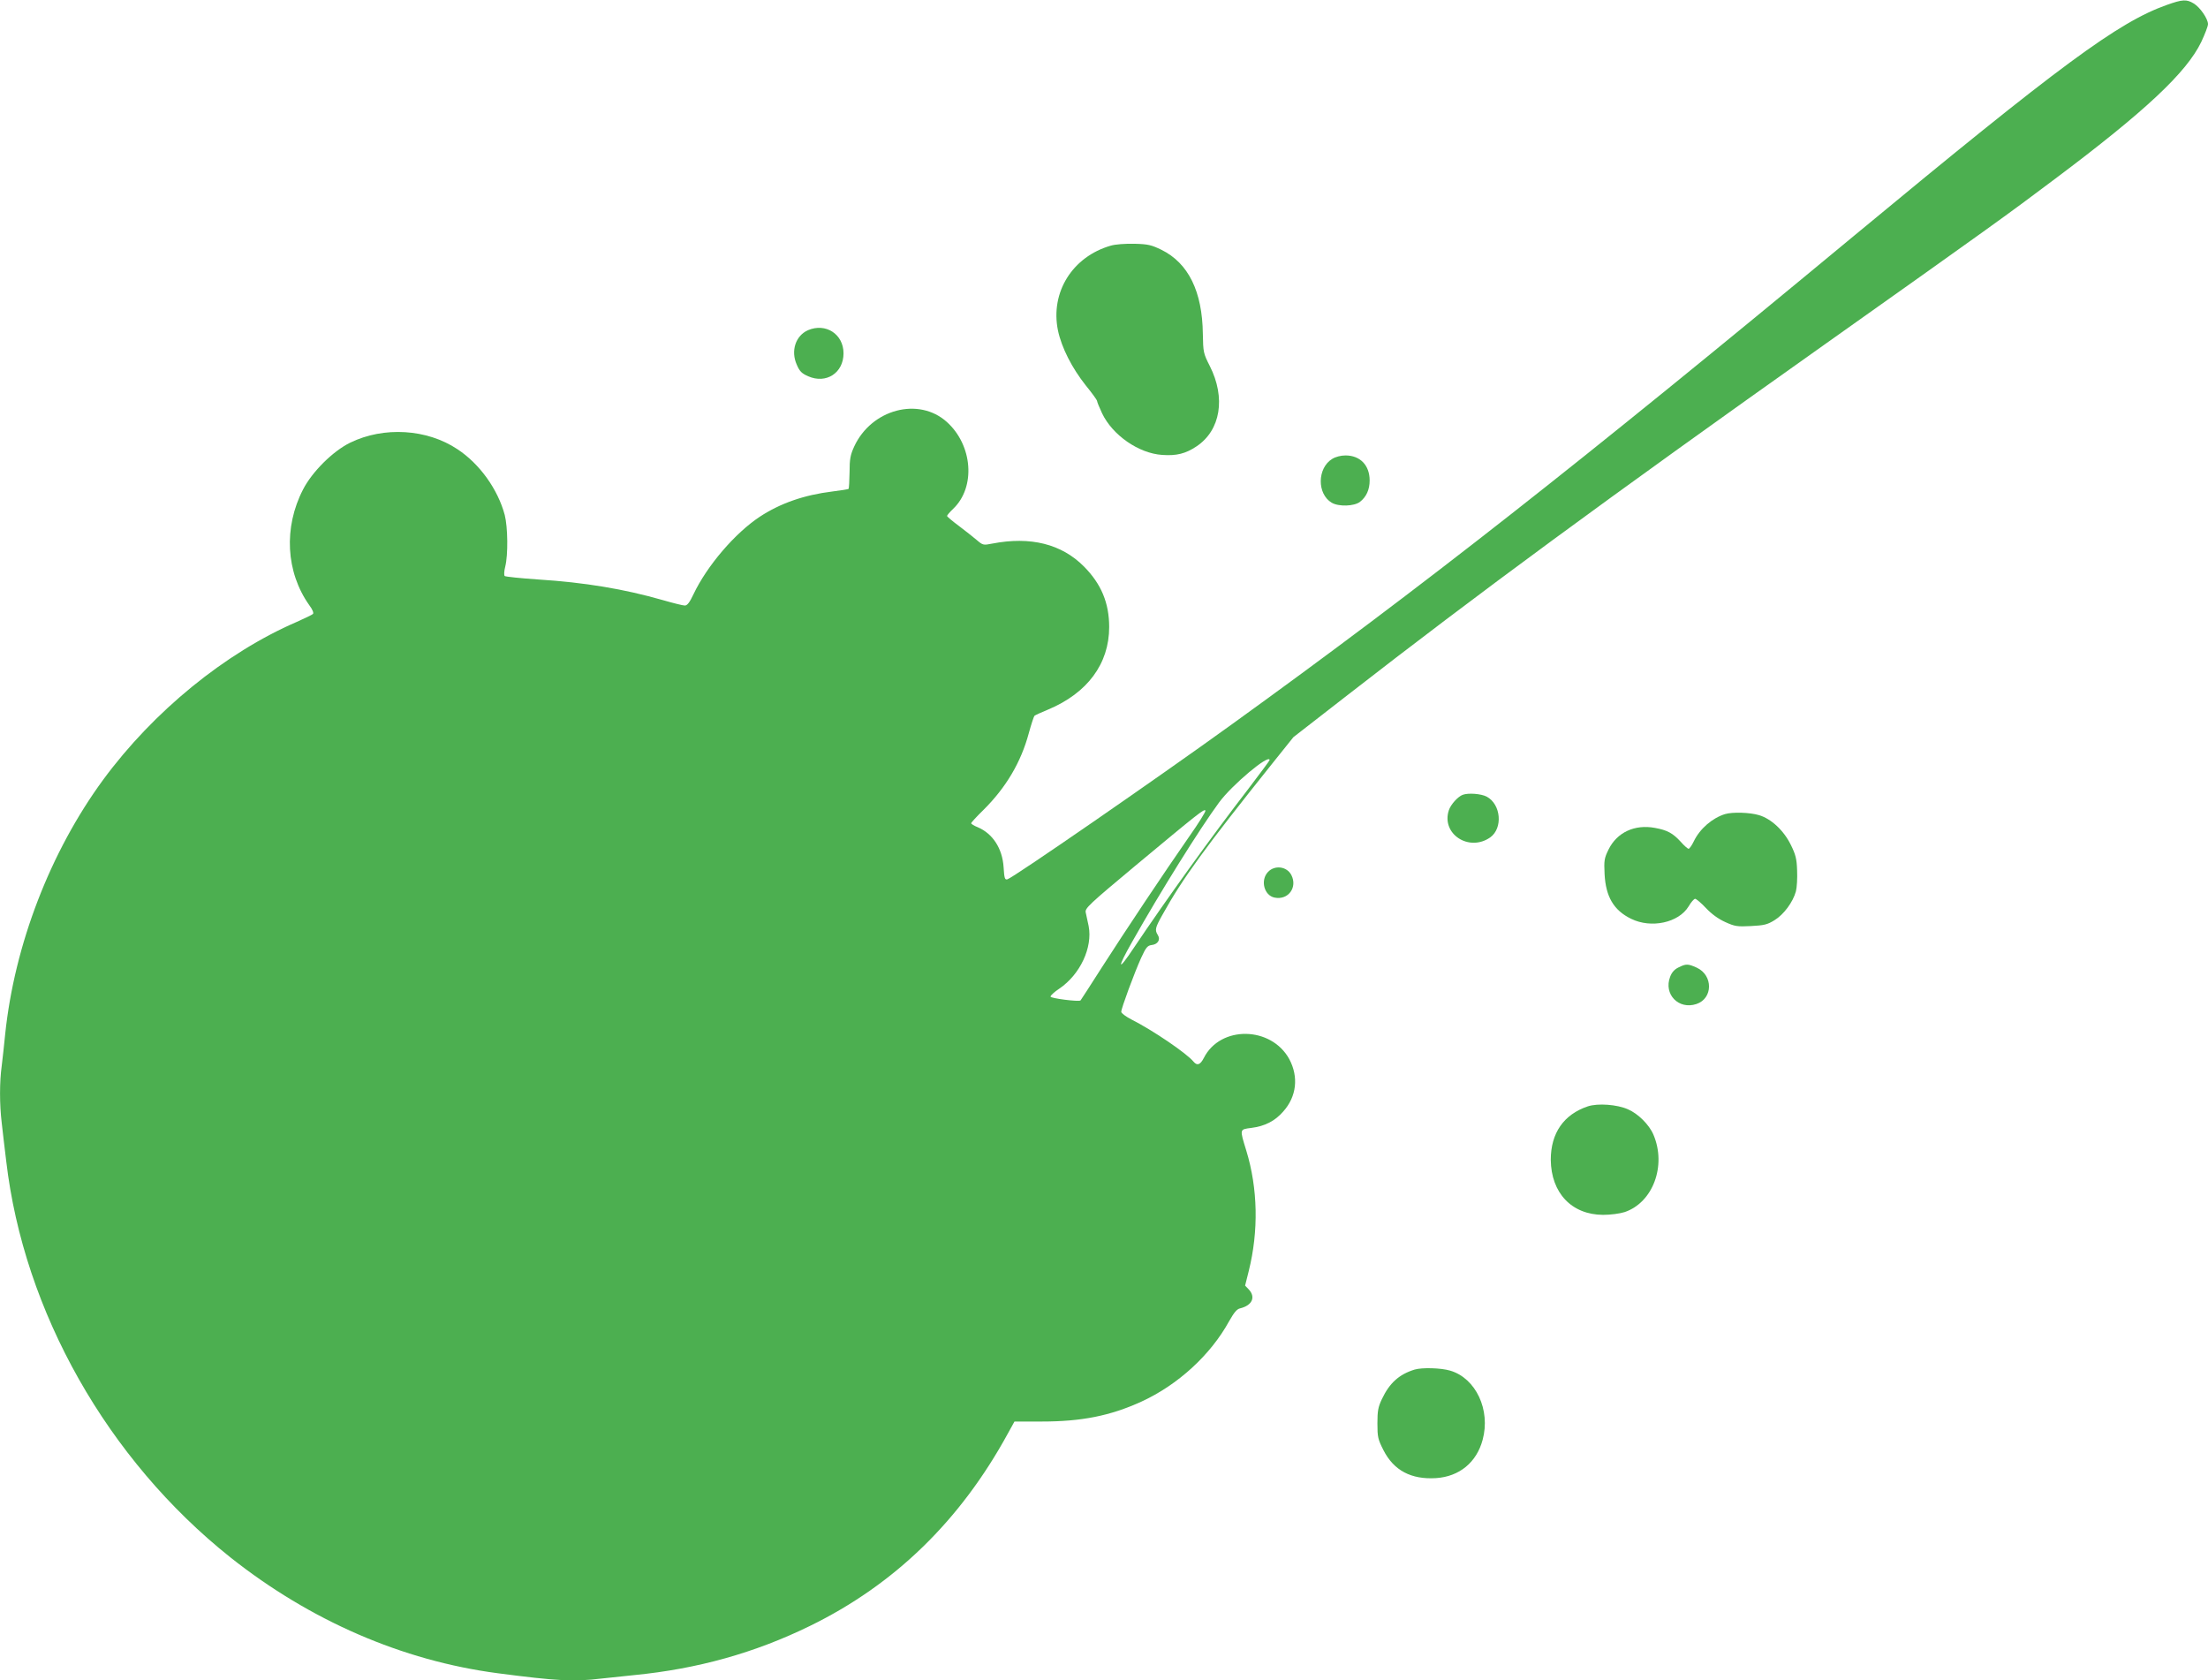 <?xml version="1.0" standalone="no"?>
<!DOCTYPE svg PUBLIC "-//W3C//DTD SVG 20010904//EN"
 "http://www.w3.org/TR/2001/REC-SVG-20010904/DTD/svg10.dtd">
<svg version="1.0" xmlns="http://www.w3.org/2000/svg"
 width="1280pt" height="974pt" viewBox="0 0 1280 974"
 preserveAspectRatio="xMidYMid meet">
<g transform="translate(0,974) scale(0.1,-0.1)"
fill="#4caf50" stroke="none">
<path d="M12560 9711 c-281 -100 -616 -347 -1810 -1336 -1602 -1328 -2505
-2037 -3608 -2833 -436 -315 -1269 -890 -1302 -899 -15 -4 -18 6 -22 70 -7
109 -63 195 -150 232 -21 8 -38 19 -38 23 0 4 32 39 71 77 131 130 218 277
263 445 14 51 29 97 33 101 5 4 40 20 79 36 227 95 354 265 354 478 0 140 -46
250 -146 351 -130 131 -310 176 -532 133 -51 -10 -54 -10 -90 21 -20 17 -67
54 -104 82 -38 28 -68 54 -68 57 0 4 16 23 36 42 131 125 113 368 -37 503
-163 147 -437 74 -537 -142 -22 -48 -27 -72 -27 -149 -1 -51 -3 -94 -6 -97 -2
-2 -45 -9 -94 -15 -163 -20 -301 -68 -420 -146 -144 -95 -306 -284 -385 -450
-22 -47 -36 -65 -50 -65 -11 0 -67 14 -126 31 -226 65 -456 103 -724 120 -102
7 -189 16 -194 20 -5 4 -4 28 3 55 17 68 15 228 -3 299 -40 149 -145 296 -274
381 -177 118 -427 133 -622 38 -100 -49 -220 -168 -273 -271 -114 -220 -100
-480 36 -671 19 -25 27 -46 21 -51 -5 -5 -47 -25 -94 -46 -414 -179 -830 -518
-1122 -915 -306 -417 -514 -956 -568 -1475 -6 -60 -15 -143 -20 -183 -13 -94
-13 -223 0 -331 5 -47 17 -147 26 -221 102 -874 587 -1730 1299 -2297 463
-367 996 -599 1550 -672 343 -45 443 -50 600 -31 44 5 130 14 190 20 369 36
701 129 1020 285 491 240 872 610 1149 1118 l37 67 158 0 c231 0 397 33 577
115 212 97 402 271 509 466 29 51 45 71 64 75 70 17 92 65 50 110 l-21 22 21
84 c58 232 53 479 -14 698 -39 127 -40 123 29 132 79 10 137 40 185 95 78 87
90 201 35 304 -105 191 -399 196 -495 7 -21 -41 -39 -47 -60 -22 -40 49 -238
183 -359 244 -33 17 -60 37 -60 45 0 20 75 223 115 312 28 61 37 72 61 75 36
4 53 31 36 58 -18 29 -16 41 26 116 118 213 248 391 643 885 l117 146 314 244
c752 585 1495 1132 2768 2034 934 662 1061 753 1333 958 523 392 763 617 848
794 21 45 39 91 39 103 0 31 -46 98 -83 120 -41 25 -65 24 -157 -9z m-5200
-4377 c0 -3 -58 -81 -128 -173 -207 -268 -469 -632 -661 -918 -93 -140 -97
-119 -7 39 164 291 391 654 502 805 75 103 294 286 294 247z m-468 -446 c-140
-201 -367 -541 -506 -758 -65 -102 -120 -187 -122 -189 -9 -9 -174 12 -174 22
0 7 23 28 52 47 120 82 193 238 169 362 -6 29 -14 65 -17 79 -5 24 17 45 288
271 363 302 401 333 406 319 2 -6 -41 -75 -96 -153z"/>
<path d="M6439 8316 c-222 -64 -351 -270 -306 -491 21 -100 81 -218 162 -320
36 -44 65 -84 65 -90 0 -5 13 -37 29 -71 60 -126 212 -232 348 -241 83 -6 136
7 200 50 139 93 170 281 76 466 -37 73 -38 79 -40 186 -3 246 -84 410 -240
487 -58 28 -77 33 -157 35 -54 1 -110 -3 -137 -11z"/>
<path d="M4684 7826 c-72 -32 -101 -120 -65 -200 16 -38 29 -51 66 -67 104
-46 205 19 205 133 0 111 -103 178 -206 134z"/>
<path d="M7723 7080 c-87 -53 -89 -203 -3 -254 41 -24 130 -21 164 5 37 29 56
71 56 124 0 88 -55 145 -140 145 -27 0 -58 -8 -77 -20z"/>
<path d="M8480 5133 c-28 -10 -70 -56 -81 -90 -45 -137 117 -243 240 -157 74
53 63 191 -20 236 -32 17 -106 23 -139 11z"/>
<path d="M10000 5021 c-74 -23 -146 -85 -181 -158 -11 -23 -25 -43 -30 -43 -5
0 -26 18 -46 41 -45 49 -77 67 -149 80 -118 22 -220 -26 -269 -125 -25 -51
-27 -64 -23 -144 7 -130 53 -209 154 -258 116 -57 275 -23 333 72 14 24 31 44
38 44 6 0 35 -24 63 -54 33 -35 72 -63 112 -81 55 -25 69 -27 148 -23 76 4 95
8 137 34 54 33 107 105 124 167 6 23 9 77 7 122 -2 67 -9 92 -36 147 -41 84
-114 152 -185 173 -53 16 -154 19 -197 6z"/>
<path d="M7351 4686 c-46 -48 -23 -137 38 -149 79 -16 134 59 97 131 -26 50
-96 59 -135 18z"/>
<path d="M9730 4132 c-23 -11 -39 -29 -48 -54 -39 -101 49 -192 152 -158 97
32 98 167 2 211 -51 23 -62 23 -106 1z"/>
<path d="M9205 3327 c-140 -47 -215 -155 -215 -310 2 -192 121 -318 303 -319
44 0 96 7 125 16 164 55 244 269 167 449 -24 57 -89 122 -148 147 -63 28 -174
36 -232 17z"/>
<path d="M8200 1801 c-90 -28 -145 -78 -189 -171 -22 -46 -26 -69 -26 -141 0
-79 3 -92 35 -155 60 -118 161 -171 305 -162 135 9 235 91 270 222 47 173 -39
357 -188 401 -53 16 -164 19 -207 6z"/>
</g>
</svg>
